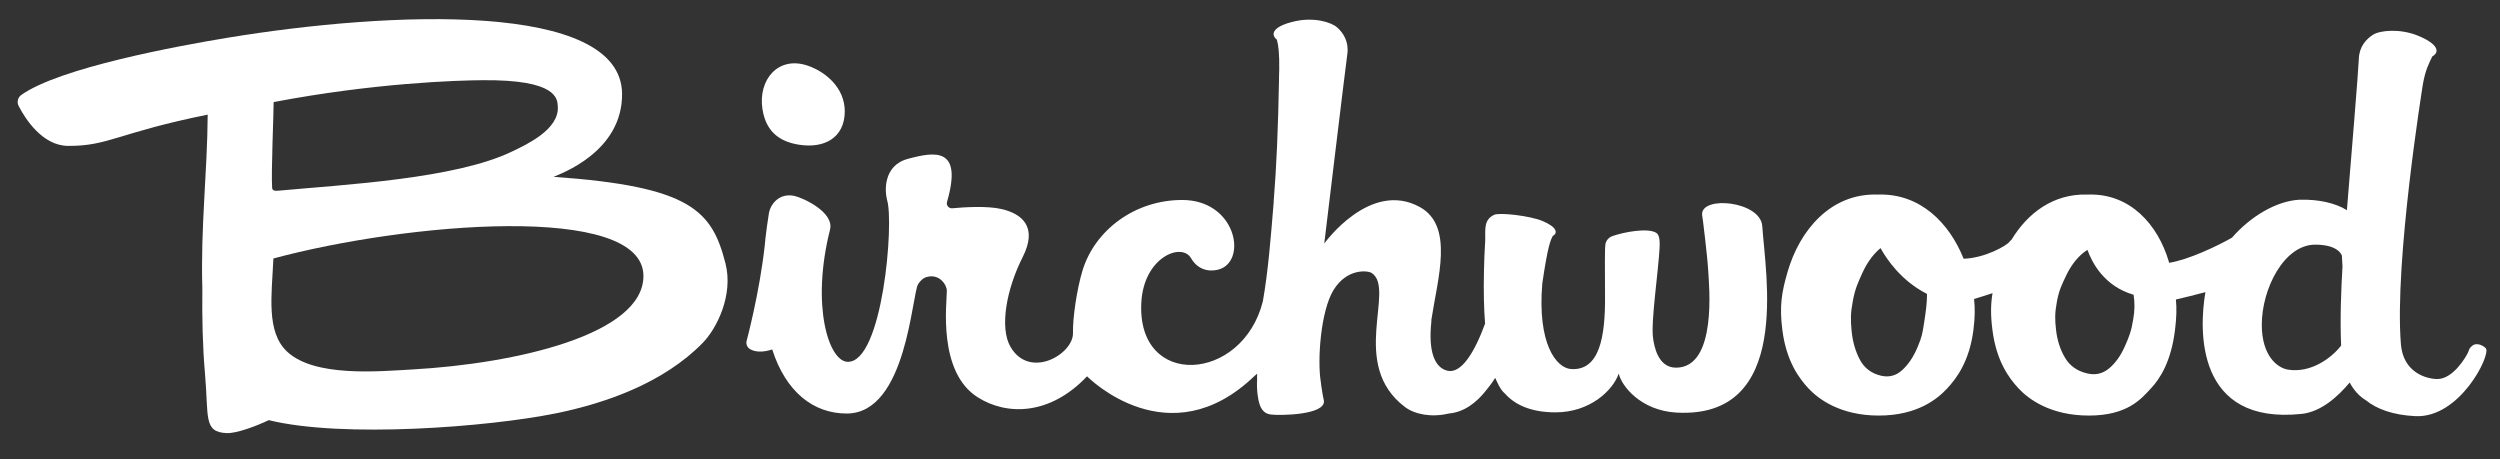 <svg xmlns="http://www.w3.org/2000/svg" xmlns:xlink="http://www.w3.org/1999/xlink" id="Layer_1" x="0px" y="0px" viewBox="0 0 2949 542" style="enable-background:new 0 0 2949 542;" xml:space="preserve">
<rect x="0" y="0" width="2949" height="542" fill="#333333" stroke="none"/>
<style type="text/css">
	.st0{fill:#FFFFFF;}
</style>
<path class="st0" d="M943.2,170.8c29.3,4.4,52.8-8.3,53.3-38.8c0.3-28.8-23.2-47.7-44.2-54.7C918,65.8,894,94,899.4,128.8  C903.9,157.7,922.4,167.7,943.2,170.8z"></path>
<path class="st0" d="M2007.8,253.4c0.4,1.1,6.3,49.2,7.2,65.8s11,114.5-38,114.5c-21.8,0-25.9-26.7-27-34.6  c-2.9-18.1,6.2-79.2,7.6-106.1c0.3-6.2,0.6-15.5-3.8-18.3c-10.1-6.4-38.9-0.8-51.8,3.8c-4,1.4-7,4.7-8.1,8.7  c-1.2,5.9-0.6,30.9-0.6,62.8c0.3,46.5-6.2,87.8-40.3,85.3c-17.2-1.3-39.7-29.8-33.7-101c6.8-46.4,10-51.1,12.3-55.9  c6.3-3.5,5.2-10.4-12-17.7c-14.8-6.2-50.8-10.3-57.1-7.3c-12.2,5.7-10.4,16.8-10.5,29.3v0.2c-0.8,13.1-1.3,25.2-1.5,36.5v0.2l0,0  c-0.6,24.6,0,45.2,1.3,62.2c-12.4,33.8-28.1,59.4-44.4,55.5c-15.5-3.7-22.6-23.5-19-57.3c0.1-1,0.1-2,0.1-3  c7.3-48.5,27-110.4-13.7-132.8c-58.8-32.3-112.7,43.1-112.7,43.1s25.1-208.7,27.2-223.4c2-14.2-4.3-24.6-11.7-31.3  s-27.8-12.5-50.1-7.5c-26,5.8-29.3,15.2-21.3,21.7c2,7.2,3,16.6,2.8,35.4c-0.2,2.6-0.2,6.8-0.3,13c-1,56.5-3,102-6.2,141.6l-0.2-1  c0.1,0.7,0.1,1.4,0.2,2.1c-3.5,42.5-6.5,81.7-12.8,117.4c-23.8,95.8-148.8,104.1-143.4,1.6c2.8-53.4,47.5-71.4,58.6-52.4  c10.3,17.6,27.4,15.6,35.1,12.6c31.2-12.4,16.8-81.2-45.5-81.2c-55.9,0-102.8,35.6-117.4,82.7c-7,22.8-11.8,57-11.4,74.2  c0.6,25-51.4,55.5-73.9,16c-12.7-22.4-4.8-67.3,14.6-105.6c18.1-35.8-1-51-24.9-56.6c-17.3-4-44.4-2.2-58.2-0.9  c-3.2,0.3-6.1-2.1-6.4-5.3c-0.1-0.7,0-1.5,0.2-2.2c18.8-64.8-14-59.5-46.2-50.8c-30,8.1-26.6,39.8-25,46c0.2,0.9,0.2,1.7,0.5,2.6  c8.4,26-5.2,192.3-46.7,190.8c-22.3-0.8-43.1-66.6-20.6-155.9c5.2-20.6-31.9-37.6-42.1-39.8c-17.9-3.8-28.3,9.9-30,20.6  c-1.7,10.6-3.1,20.7-4.2,30.5v0.1c-0.1,0.5-0.1,0.9-0.1,1.3c-0.2,1.7-0.4,3.4-0.5,5.1c-6.1,56.4-21.6,113.9-21.6,113.9  c-0.7,3.8,1.1,7.6,4.5,9.4c5.6,3.3,15,3.9,25.8,0.2c16,49.8,48.3,75.7,88.1,75.6c70.9-0.2,76.5-141.9,84.2-152.9  c4.6-6.6,8.2-8,12.5-8.7c12.8-2.1,21.2,9.4,21.2,17c0,14.3-10.9,95.3,36.2,125.3c34.3,21.9,85.3,21.8,129.2-24.6  c2.2,2.3,96.8,96.3,197.3-0.2c1.1-1,2.2-2,3.4-2.9c-0.2,2.4-0.2,4.8-0.1,7.2c-0.4,6.4-0.1,12.8,0.8,19.1  c1.9,14.6,6.7,20.9,15.6,21.9c11.1,1.3,64,0.6,62.4-16.1c-0.7-3-1.9-9.6-3.2-18.3c-0.1-1.4-0.2-2.9-0.5-4.3  c-4.2-25.6-0.1-83.4,15-108.1c15.9-26,40.6-23.2,45.2-20.1c28.4,19.2-27.3,107.8,39.1,158c11.5,8.7,31.2,12.6,51.6,7.7  c17.9-1.5,32.6-12.5,44.5-27.8c3.8-4.5,7.3-9.3,10.3-14.3c0.7,1.7,1.5,3.4,2.4,5.1c4.8,10.5,8.9,13.2,8.9,13.2  c11.5,13,30,22.4,60,22.4c40.2,0,67.5-25.5,74.5-45.8c3,14.4,25.8,43.8,68.3,46.1c136.5,7.4,104.5-164.4,101-219.9  C2076.8,237.1,2006.2,230.3,2007.8,253.4z"></path>
<path class="st0" d="M653,208.6c7.7-3.5,81.4-29.2,80.8-98.1C732.6,1,460.1,13,268.6,44.5c-59,9.7-198.8,35.5-243.6,67.6  c-4.1,3-5.3,8.5-3,12.9C29.7,140,50,172,80.5,172.1c47.7,0.2,58.4-15.4,164.5-36.9c-0.4,67.6-8.5,133.6-6.3,205.2  c-0.4,34.3,0.3,68.5,3.1,100.1c4.5,51.6-2.1,69.3,25.8,70.4c11.5,0.4,34.6-8.2,49.4-15.3c87.3,21.5,259.5,8.1,339.1-8.1  c59.2-12.1,127-36.1,172.9-83.1c16.9-17.4,36.2-56.7,26.8-93.6C839.9,248.6,815.1,219.9,653,208.6z M322.8,120.4  c119.3-22.7,216.9-25.6,246.5-25.8c88.4-0.8,88.2,22.1,88.7,31.2c1.7,27-37.1,44.8-53.5,52.7c-67,32.5-197.3,39.2-276.9,46.5  c-5,0.5-6.5-1.4-6.6-3.3C319.8,202.1,322.8,134.4,322.8,120.4z M486.7,435.8c-39.4,2.2-115.2,9.4-147.8-20.8  c-25.3-23.4-18.3-67-16.4-110.1c156.2-42.1,436.5-66.5,436.5,20.7C758.9,394.5,609.1,428.9,486.7,435.8z"></path>
<path class="st0" d="M2932.5,411.2c-1.4-2.2-10.2-8.3-16.3-3.3c-3.4,2.8-3.4,4-4.7,7.4c-2.3,5.3-17.8,32-36.6,31.8  c-12.8-0.1-40.1-7.6-42.8-41.1c-7.9-97.6,25.6-304.1,25.8-305.8c3-18.2,8.1-27,11.3-33.7c8.9-4.9,7.3-14.5-17.2-24.5  c-21-8.5-44.5-6.3-52.8-1s-16.3,14.3-16.7,28.3c-0.3,11.2-9.8,126.6-14.1,178.6c-14.1-8.8-34.6-12.8-54.3-12.3h-0.9  c-0.3,0-0.6,0-0.9,0c-27,1.5-57.3,19.4-79.4,44.7c-16,9.3-51.8,26.4-74.3,29.7l-0.3-1.6c-12.9-43.4-45.4-80.2-94.5-78.9l-0.9,0.1  l-0.9-0.1c-39.9-1.1-70.2,21.8-89.3,53.4c-0.9,0.7-1.8,1.5-2.4,2.4c-3.3,4.4-28.6,19.1-54,19.9c-17-42.5-51.4-77-100.3-75.7  l-0.9,0.1l-0.9-0.1c-54.7-1.5-91.4,42-105.6,91.3c-6.9,23.8-9.8,39.9-6.1,68.7c4.7,36.7,19.7,56.8,30.9,68.8  c11.1,11.9,36.9,31.9,82.8,31.9s69.5-20,80.6-31.9c11.2-12,26.3-32.1,31-68.8c1.9-14.7,2-26,0.8-36.8c6.8-2,14.3-4.5,21.8-6.9  c-2.2,12.9-2.4,25.9-0.1,43.7c4.7,36.7,19.7,56.8,30.9,68.8c11.1,11.9,36.9,31.9,82.8,31.9s62-20,73.1-31.9  c11.3-12,23.9-32.1,28.5-68.8c1.9-15.1,2.1-25.9,1.1-36.2c10.8-2.5,23.6-5.7,34.8-8.7c-7.7,44.9-11.5,157,113.8,143.6  c22.8-2.5,42.6-20.5,56.4-37c5,9.4,11.6,16.5,19.2,21c12.6,10.3,31.9,17.4,58.3,18.7C2901.5,493.3,2937.8,419.6,2932.5,411.2z   M2269.8,379.9c-2.3,14.8-2.7,17.1-7.6,29s-11.1,21.1-18.5,27.8s-15.9,8.7-25.2,6.4c-11.1-2.7-19.4-9-24.6-18.8s-8.6-21.4-9.8-34.4  s-1.2-20.5,1.5-34.9s5.9-21.2,11.1-32.7s11.7-20.7,19.2-27.6c0.8-0.7,1.6-1.4,2.4-2c7.2,13.1,24.4,38.6,54.8,54  C2273.2,357.5,2271.6,368.1,2269.8,379.9z M2516.4,376.3c-2.2,14.1-4.9,20.9-9.9,32.2s-11.2,19.9-18.8,26.2s-16.3,8.1-26,5.7  c-11.6-2.8-20.2-8.9-25.8-18.4c-5.7-9.6-9.2-20.5-10.6-32.9s-1.5-19.6,1-33.2s5.8-20.1,11-31s11.8-19.6,19.4-26.1  c1.8-1.5,3.7-2.8,5.7-4c5.4,15.2,19.8,42.8,54.4,52.9C2518.3,357.1,2518.1,366.8,2516.4,376.3z M2761.6,407.6  c-10.8,14.2-35.4,32.9-62.8,28.4c-12.6-2.1-30.8-16.4-30.8-52.9c0-42.5,26.3-94.5,63-94.5c28.4,0,31.5,13.1,31.5,13.1  s0.3,4.9,0.7,12.6C2761.6,341.4,2760.2,377,2761.6,407.6L2761.6,407.6z"></path>
</svg>
